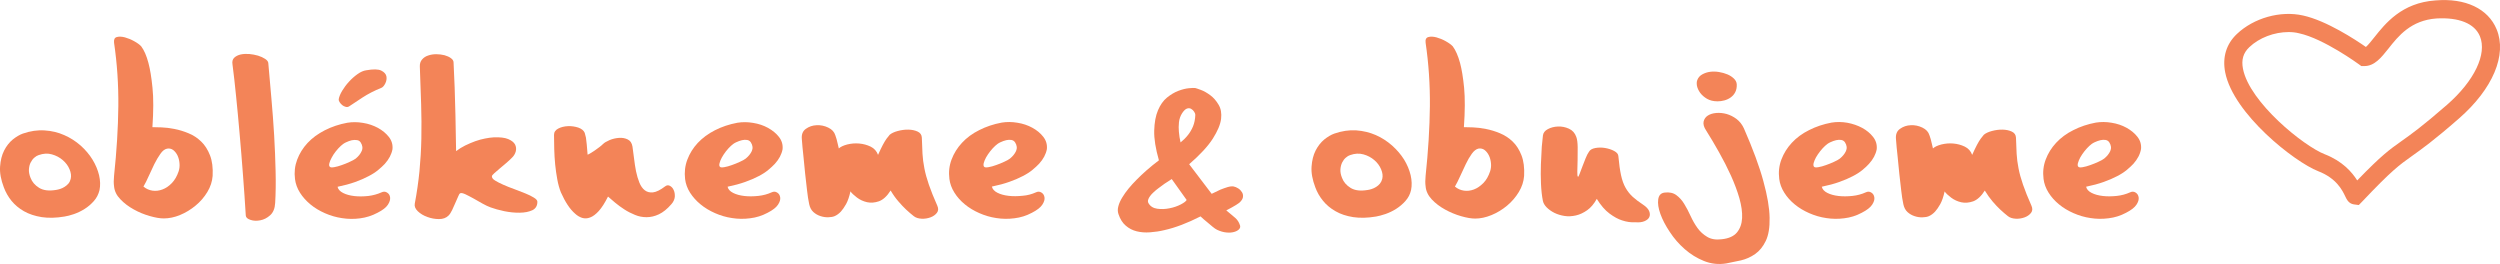 <?xml version="1.0" encoding="utf-8"?>
<!-- Generator: Adobe Illustrator 22.0.1, SVG Export Plug-In . SVG Version: 6.00 Build 0)  -->
<svg version="1.1" id="Vrstva_1" xmlns="http://www.w3.org/2000/svg" xmlns:xlink="http://www.w3.org/1999/xlink" x="0px" y="0px"
	 viewBox="0 0 34.543 3.648" style="enable-background:new 0 0 34.543 3.648;" xml:space="preserve">
<g>
	<path style="fill:#F38458;" d="M0.315,1.846C0.419,1.81,0.519,1.795,0.617,1.802C0.715,1.808,0.805,1.83,0.888,1.867
		C0.971,1.903,1.045,1.951,1.113,2.01C1.18,2.07,1.235,2.135,1.278,2.205c0.043,0.07,0.073,0.142,0.091,0.216
		c0.017,0.074,0.019,0.143,0.006,0.206C1.361,2.684,1.335,2.735,1.297,2.778C1.258,2.821,1.216,2.858,1.169,2.887
		C1.122,2.917,1.073,2.94,1.022,2.958C0.971,2.975,0.927,2.987,0.891,2.992C0.774,3.012,0.669,3.014,0.576,3
		C0.482,2.985,0.401,2.958,0.332,2.919C0.263,2.88,0.206,2.832,0.159,2.775C0.113,2.718,0.078,2.656,0.053,2.589
		c-0.04-0.105-0.058-0.201-0.052-0.287c0.006-0.085,0.024-0.159,0.056-0.222s0.072-0.113,0.12-0.153
		C0.225,1.889,0.271,1.862,0.315,1.846z M0.977,2.471c0.01-0.04,0.004-0.084-0.016-0.132c-0.02-0.048-0.051-0.09-0.094-0.127
		c-0.042-0.036-0.092-0.063-0.15-0.079C0.66,2.116,0.599,2.12,0.534,2.143C0.515,2.149,0.495,2.16,0.475,2.178
		c-0.02,0.017-0.037,0.039-0.05,0.065C0.411,2.268,0.403,2.299,0.4,2.336C0.397,2.372,0.404,2.413,0.422,2.457
		c0.021,0.056,0.06,0.102,0.118,0.138c0.058,0.036,0.136,0.046,0.236,0.029C0.791,2.622,0.809,2.617,0.83,2.611
		c0.021-0.007,0.042-0.016,0.062-0.029C0.912,2.57,0.93,2.554,0.946,2.536C0.961,2.518,0.971,2.496,0.977,2.471z"/>
	<path style="fill:#F38458;" d="M2.106,1.757c0.029,0,0.071,0.001,0.125,0.003C2.286,1.762,2.346,1.769,2.41,1.782
		c0.064,0.012,0.129,0.032,0.194,0.059C2.67,1.867,2.728,1.906,2.78,1.956c0.052,0.05,0.092,0.114,0.122,0.191
		c0.03,0.078,0.042,0.172,0.036,0.284c-0.006,0.077-0.03,0.151-0.073,0.222C2.822,2.724,2.768,2.787,2.702,2.841
		c-0.065,0.054-0.137,0.098-0.215,0.13C2.41,3.003,2.335,3.018,2.262,3.018c-0.052,0-0.116-0.011-0.193-0.033
		C1.992,2.963,1.918,2.933,1.847,2.893c-0.071-0.039-0.133-0.086-0.184-0.14C1.611,2.7,1.582,2.64,1.576,2.575
		c-0.006-0.041-0.006-0.089,0-0.147c0.036-0.34,0.056-0.659,0.059-0.959c0.003-0.3-0.017-0.592-0.059-0.878
		C1.571,0.547,1.583,0.52,1.614,0.512c0.031-0.009,0.068-0.007,0.111,0.004c0.043,0.012,0.086,0.029,0.13,0.054
		C1.897,0.593,1.93,0.617,1.951,0.64C1.991,0.693,2.025,0.77,2.051,0.87c0.023,0.086,0.042,0.2,0.056,0.343
		C2.122,1.355,2.121,1.536,2.106,1.757z M2.469,2.365C2.48,2.33,2.484,2.293,2.48,2.254C2.477,2.215,2.467,2.179,2.452,2.147
		c-0.016-0.032-0.036-0.056-0.06-0.075C2.366,2.054,2.338,2.048,2.308,2.054C2.275,2.061,2.244,2.085,2.216,2.126
		S2.159,2.213,2.132,2.268C2.105,2.323,2.079,2.379,2.054,2.435C2.029,2.492,2.005,2.539,1.982,2.578
		C2.019,2.609,2.06,2.627,2.106,2.634c0.046,0.007,0.092,0.001,0.138-0.016C2.29,2.601,2.334,2.572,2.374,2.53
		C2.414,2.489,2.446,2.434,2.469,2.365z"/>
	<path style="fill:#F38458;" d="M3.212,0.887C3.206,0.849,3.214,0.819,3.236,0.798c0.022-0.021,0.051-0.036,0.088-0.045
		C3.361,0.745,3.4,0.743,3.444,0.746C3.487,0.75,3.528,0.758,3.566,0.769c0.038,0.012,0.071,0.027,0.098,0.045
		C3.691,0.832,3.705,0.851,3.707,0.87C3.72,1.028,3.735,1.191,3.75,1.361S3.778,1.7,3.788,1.869c0.01,0.169,0.016,0.333,0.02,0.494
		S3.81,2.671,3.802,2.805C3.798,2.88,3.775,2.936,3.733,2.974S3.645,3.035,3.596,3.044c-0.049,0.01-0.094,0.008-0.135-0.006
		C3.42,3.025,3.398,3.005,3.396,2.978C3.385,2.794,3.372,2.606,3.357,2.413c-0.014-0.192-0.03-0.379-0.046-0.563
		S3.279,1.493,3.262,1.329C3.246,1.165,3.229,1.018,3.212,0.887z"/>
	<path style="fill:#F38458;" d="M5.271,2.658C5.298,2.645,5.323,2.645,5.347,2.66C5.371,2.674,5.386,2.696,5.39,2.726
		S5.385,2.79,5.36,2.828C5.335,2.867,5.287,2.904,5.216,2.94C5.139,2.981,5.059,3.006,4.974,3.017
		C4.89,3.028,4.807,3.027,4.725,3.014C4.644,3.002,4.565,2.979,4.49,2.946c-0.075-0.033-0.142-0.073-0.2-0.121
		C4.232,2.777,4.183,2.723,4.145,2.663c-0.038-0.06-0.061-0.124-0.069-0.189C4.064,2.38,4.074,2.291,4.106,2.206
		c0.032-0.085,0.08-0.162,0.144-0.231C4.314,1.907,4.393,1.848,4.488,1.8c0.094-0.048,0.198-0.083,0.311-0.104
		C4.868,1.685,4.94,1.685,5.016,1.698C5.092,1.71,5.16,1.734,5.222,1.767c0.061,0.034,0.112,0.075,0.151,0.125
		c0.039,0.05,0.056,0.106,0.05,0.17C5.41,2.133,5.374,2.2,5.317,2.264C5.292,2.291,5.261,2.319,5.225,2.349
		c-0.036,0.03-0.081,0.059-0.134,0.086C5.038,2.463,4.977,2.49,4.907,2.515c-0.07,0.025-0.151,0.047-0.243,0.066
		c0.008,0.035,0.033,0.063,0.076,0.085c0.043,0.022,0.095,0.036,0.156,0.043c0.06,0.007,0.124,0.006,0.192-0.001
		C5.154,2.7,5.215,2.683,5.271,2.658z M4.557,2.304c0.008,0.01,0.028,0.011,0.06,0.006C4.65,2.304,4.685,2.295,4.722,2.281
		C4.76,2.268,4.797,2.253,4.833,2.236C4.869,2.22,4.896,2.205,4.914,2.192C4.952,2.161,4.98,2.127,4.997,2.088
		C5.015,2.05,5.01,2.009,4.983,1.967C4.971,1.95,4.955,1.939,4.933,1.936C4.91,1.932,4.886,1.933,4.86,1.938
		C4.834,1.944,4.808,1.954,4.78,1.967c-0.028,0.013-0.051,0.03-0.071,0.049C4.686,2.037,4.663,2.062,4.64,2.091
		C4.617,2.12,4.598,2.149,4.583,2.178C4.567,2.206,4.557,2.232,4.551,2.255C4.545,2.278,4.547,2.295,4.557,2.304z M5.271,1.213
		c-0.1,0.04-0.188,0.086-0.263,0.135c-0.076,0.05-0.137,0.09-0.183,0.121c-0.015,0.01-0.032,0.012-0.049,0.007
		C4.758,1.472,4.742,1.463,4.728,1.452C4.714,1.44,4.702,1.427,4.692,1.411c-0.01-0.015-0.013-0.029-0.012-0.04
		c0.006-0.035,0.022-0.073,0.048-0.117c0.026-0.043,0.057-0.085,0.094-0.125c0.036-0.04,0.076-0.075,0.118-0.105
		c0.042-0.03,0.083-0.048,0.121-0.053c0.096-0.017,0.165-0.016,0.206,0.004c0.041,0.02,0.065,0.047,0.072,0.079
		C5.345,1.087,5.34,1.12,5.324,1.152S5.29,1.205,5.271,1.213z"/>
	<path style="fill:#F38458;" d="M5.801,0.922c-0.002-0.04,0.008-0.073,0.03-0.099c0.022-0.026,0.05-0.045,0.085-0.056
		C5.95,0.755,5.988,0.749,6.028,0.749c0.04,0,0.078,0.005,0.114,0.014c0.035,0.01,0.065,0.023,0.089,0.041
		c0.024,0.017,0.036,0.037,0.036,0.06C6.271,0.966,6.276,1.08,6.282,1.207c0.004,0.109,0.008,0.238,0.011,0.387
		C6.297,1.743,6.3,1.908,6.302,2.088C6.34,2.059,6.382,2.033,6.428,2.01C6.474,1.988,6.52,1.968,6.567,1.951
		c0.046-0.016,0.091-0.029,0.135-0.037C6.746,1.905,6.785,1.9,6.82,1.898c0.088-0.004,0.156,0.004,0.203,0.024
		c0.047,0.02,0.078,0.045,0.094,0.075c0.015,0.03,0.018,0.062,0.009,0.097C7.116,2.128,7.098,2.157,7.073,2.18
		C7.05,2.204,7.023,2.228,6.993,2.254C6.962,2.28,6.932,2.305,6.904,2.329C6.875,2.353,6.85,2.374,6.829,2.394
		c-0.021,0.019-0.032,0.033-0.032,0.04C6.795,2.455,6.809,2.475,6.84,2.494c0.031,0.019,0.069,0.039,0.115,0.059
		c0.046,0.02,0.096,0.041,0.151,0.06c0.055,0.02,0.105,0.04,0.152,0.059c0.047,0.019,0.086,0.038,0.118,0.058
		C7.409,2.75,7.425,2.769,7.425,2.788c0,0.056-0.024,0.095-0.07,0.117C7.307,2.927,7.25,2.938,7.181,2.939
		C7.113,2.94,7.042,2.933,6.968,2.918C6.894,2.902,6.831,2.885,6.78,2.866C6.747,2.854,6.71,2.837,6.667,2.813
		C6.625,2.788,6.583,2.765,6.542,2.742C6.501,2.719,6.463,2.7,6.43,2.684c-0.034-0.015-0.057-0.02-0.07-0.014
		c-0.01,0.004-0.02,0.019-0.03,0.046C6.318,2.743,6.306,2.773,6.291,2.805C6.277,2.838,6.262,2.87,6.247,2.903
		C6.231,2.936,6.215,2.961,6.198,2.978C6.165,3.011,6.121,3.027,6.066,3.027c-0.056,0-0.109-0.01-0.161-0.029
		C5.852,2.979,5.809,2.953,5.773,2.919C5.738,2.885,5.724,2.85,5.731,2.814c0.029-0.152,0.05-0.301,0.065-0.449
		c0.014-0.148,0.023-0.299,0.026-0.452c0.003-0.154,0.002-0.311-0.003-0.474C5.814,1.277,5.808,1.104,5.801,0.922z"/>
	<path style="fill:#F38458;" d="M7.655,1.864c0-0.039,0.02-0.068,0.059-0.088c0.039-0.02,0.084-0.031,0.134-0.033
		c0.05-0.002,0.097,0.005,0.143,0.02c0.045,0.016,0.074,0.04,0.088,0.072C8.084,1.852,8.09,1.874,8.096,1.901
		C8.1,1.924,8.103,1.955,8.107,1.994c0.004,0.04,0.008,0.087,0.012,0.143c0.004,0,0.015-0.006,0.035-0.017
		c0.019-0.011,0.04-0.025,0.063-0.04C8.24,2.064,8.262,2.048,8.283,2.032C8.304,2.016,8.32,2.002,8.332,1.99
		c0.019-0.019,0.05-0.037,0.092-0.055c0.042-0.017,0.085-0.027,0.13-0.03c0.044-0.003,0.084,0.004,0.12,0.022
		c0.035,0.017,0.057,0.05,0.065,0.098c0.008,0.05,0.015,0.105,0.022,0.166c0.007,0.06,0.016,0.119,0.027,0.175
		c0.012,0.057,0.027,0.109,0.046,0.156c0.019,0.047,0.044,0.083,0.075,0.107c0.031,0.024,0.069,0.034,0.114,0.029
		c0.045-0.005,0.1-0.032,0.166-0.082c0.021-0.017,0.043-0.02,0.066-0.009c0.023,0.012,0.041,0.031,0.053,0.058
		c0.013,0.027,0.018,0.059,0.016,0.095C9.32,2.755,9.305,2.79,9.276,2.822C9.219,2.888,9.161,2.934,9.104,2.961
		c-0.057,0.027-0.114,0.04-0.17,0.04c-0.056,0-0.109-0.01-0.161-0.032C8.721,2.948,8.672,2.923,8.626,2.893
		C8.58,2.863,8.537,2.832,8.499,2.8C8.46,2.767,8.428,2.739,8.401,2.716c-0.044,0.088-0.087,0.155-0.128,0.2
		c-0.041,0.045-0.081,0.075-0.12,0.089C8.115,3.02,8.078,3.021,8.042,3.01C8.007,2.998,7.975,2.979,7.946,2.952
		C7.875,2.891,7.81,2.793,7.75,2.658C7.729,2.605,7.712,2.545,7.7,2.478S7.678,2.344,7.671,2.273
		C7.664,2.202,7.66,2.131,7.658,2.061C7.656,1.991,7.655,1.925,7.655,1.864z"/>
	<path style="fill:#F38458;" d="M10.661,2.658c0.027-0.013,0.052-0.013,0.076,0.002c0.024,0.014,0.038,0.036,0.043,0.066
		c0.005,0.03-0.005,0.064-0.03,0.102c-0.025,0.038-0.073,0.076-0.144,0.112c-0.077,0.041-0.157,0.066-0.242,0.076
		c-0.084,0.011-0.168,0.01-0.249-0.003c-0.082-0.012-0.16-0.035-0.235-0.068c-0.075-0.033-0.142-0.073-0.2-0.121
		C9.622,2.777,9.574,2.723,9.535,2.663c-0.038-0.06-0.061-0.124-0.069-0.189C9.455,2.38,9.465,2.291,9.497,2.206
		c0.032-0.085,0.08-0.162,0.144-0.231C9.705,1.907,9.784,1.848,9.878,1.8c0.094-0.048,0.198-0.083,0.311-0.104
		c0.069-0.011,0.142-0.011,0.217,0.002c0.076,0.012,0.144,0.035,0.206,0.069c0.061,0.034,0.112,0.075,0.151,0.125
		c0.039,0.05,0.056,0.106,0.05,0.17c-0.013,0.071-0.049,0.138-0.107,0.202c-0.025,0.027-0.056,0.055-0.092,0.085
		c-0.036,0.03-0.081,0.059-0.134,0.086c-0.053,0.028-0.114,0.054-0.184,0.079c-0.07,0.025-0.151,0.047-0.243,0.066
		c0.008,0.035,0.033,0.063,0.076,0.085c0.043,0.022,0.095,0.036,0.156,0.043c0.06,0.007,0.124,0.006,0.192-0.001
		C10.544,2.7,10.606,2.683,10.661,2.658z M9.947,2.304c0.008,0.01,0.028,0.011,0.06,0.006c0.033-0.006,0.068-0.015,0.105-0.029
		c0.038-0.013,0.074-0.028,0.111-0.045c0.036-0.016,0.063-0.031,0.081-0.045c0.038-0.031,0.066-0.065,0.084-0.104
		c0.017-0.038,0.013-0.079-0.014-0.121c-0.012-0.017-0.028-0.028-0.05-0.032c-0.022-0.004-0.046-0.003-0.072,0.003
		c-0.026,0.006-0.053,0.016-0.081,0.029c-0.028,0.013-0.051,0.03-0.071,0.049c-0.023,0.021-0.046,0.046-0.069,0.075
		C10.008,2.12,9.989,2.149,9.973,2.178C9.958,2.206,9.947,2.232,9.942,2.255C9.936,2.278,9.938,2.295,9.947,2.304z"/>
	<path style="fill:#F38458;" d="M11.079,1.921c-0.006-0.064,0.013-0.111,0.056-0.141c0.043-0.031,0.093-0.048,0.148-0.05
		c0.056-0.003,0.109,0.008,0.161,0.033c0.052,0.025,0.084,0.06,0.098,0.107c0.006,0.015,0.012,0.033,0.017,0.052
		c0.004,0.015,0.009,0.035,0.014,0.057c0.006,0.023,0.012,0.047,0.017,0.072c0.025-0.023,0.064-0.041,0.117-0.055
		c0.053-0.013,0.108-0.018,0.164-0.013c0.057,0.005,0.109,0.019,0.159,0.043c0.049,0.024,0.083,0.062,0.102,0.114
		c0.025-0.056,0.047-0.102,0.066-0.138c0.019-0.036,0.037-0.065,0.052-0.086c0.017-0.023,0.032-0.041,0.043-0.054
		c0.025-0.021,0.062-0.039,0.111-0.052s0.098-0.02,0.147-0.019s0.092,0.01,0.128,0.027c0.037,0.017,0.056,0.045,0.058,0.084
		c0.002,0.083,0.005,0.156,0.009,0.222c0.004,0.065,0.012,0.132,0.026,0.201c0.013,0.069,0.034,0.145,0.062,0.226
		c0.028,0.082,0.067,0.179,0.117,0.292c0.017,0.038,0.015,0.071-0.006,0.098c-0.021,0.027-0.05,0.048-0.088,0.062
		c-0.038,0.014-0.078,0.021-0.122,0.019c-0.044-0.002-0.081-0.013-0.109-0.035c-0.035-0.027-0.07-0.058-0.107-0.092
		c-0.033-0.031-0.068-0.068-0.105-0.111C12.376,2.74,12.34,2.69,12.306,2.632c-0.05,0.079-0.104,0.128-0.161,0.149
		c-0.058,0.02-0.112,0.024-0.164,0.013c-0.052-0.012-0.099-0.033-0.141-0.065c-0.042-0.032-0.072-0.06-0.089-0.085
		c-0.016,0.073-0.036,0.131-0.06,0.175c-0.025,0.044-0.049,0.079-0.072,0.104c-0.027,0.029-0.056,0.05-0.086,0.063
		c-0.023,0.01-0.052,0.015-0.088,0.016c-0.036,0.001-0.072-0.004-0.108-0.016c-0.037-0.012-0.069-0.03-0.098-0.056
		c-0.029-0.026-0.048-0.062-0.058-0.108c-0.012-0.055-0.022-0.12-0.03-0.193c-0.009-0.073-0.017-0.149-0.026-0.229
		c-0.009-0.079-0.017-0.161-0.024-0.243C11.091,2.075,11.085,1.996,11.079,1.921z"/>
	<path style="fill:#F38458;" d="M14.313,2.658c0.027-0.013,0.052-0.013,0.076,0.002c0.024,0.014,0.038,0.036,0.043,0.066
		s-0.005,0.064-0.03,0.102c-0.025,0.038-0.073,0.076-0.144,0.112c-0.077,0.041-0.157,0.066-0.242,0.076
		c-0.084,0.011-0.168,0.01-0.249-0.003c-0.082-0.012-0.16-0.035-0.235-0.068c-0.075-0.033-0.142-0.073-0.2-0.121
		c-0.059-0.048-0.107-0.102-0.145-0.163c-0.038-0.06-0.061-0.124-0.069-0.189c-0.012-0.094-0.002-0.183,0.03-0.268
		c0.032-0.085,0.08-0.162,0.144-0.231c0.064-0.069,0.143-0.128,0.238-0.175c0.094-0.048,0.198-0.083,0.311-0.104
		c0.069-0.011,0.142-0.011,0.217,0.002c0.076,0.012,0.144,0.035,0.206,0.069s0.112,0.075,0.151,0.125
		c0.039,0.05,0.056,0.106,0.05,0.17c-0.013,0.071-0.049,0.138-0.107,0.202c-0.025,0.027-0.056,0.055-0.092,0.085
		c-0.036,0.03-0.081,0.059-0.134,0.086c-0.053,0.028-0.114,0.054-0.184,0.079c-0.07,0.025-0.151,0.047-0.243,0.066
		c0.008,0.035,0.033,0.063,0.076,0.085c0.043,0.022,0.095,0.036,0.156,0.043c0.06,0.007,0.124,0.006,0.192-0.001
		C14.196,2.7,14.257,2.683,14.313,2.658z M13.598,2.304c0.008,0.01,0.028,0.011,0.06,0.006c0.033-0.006,0.068-0.015,0.105-0.029
		c0.038-0.013,0.074-0.028,0.111-0.045c0.036-0.016,0.063-0.031,0.081-0.045c0.038-0.031,0.066-0.065,0.084-0.104
		c0.017-0.038,0.013-0.079-0.014-0.121c-0.012-0.017-0.028-0.028-0.05-0.032c-0.022-0.004-0.046-0.003-0.072,0.003
		c-0.026,0.006-0.053,0.016-0.081,0.029c-0.028,0.013-0.051,0.03-0.071,0.049c-0.023,0.021-0.046,0.046-0.069,0.075
		c-0.023,0.029-0.042,0.058-0.058,0.086c-0.015,0.029-0.026,0.055-0.032,0.078C13.587,2.278,13.589,2.295,13.598,2.304z"/>
	<path style="fill:#F38458;" d="M16.588,2.99c-0.181,0.092-0.348,0.156-0.501,0.19c-0.065,0.016-0.131,0.025-0.197,0.03
		c-0.066,0.005-0.128,0-0.184-0.014c-0.057-0.014-0.107-0.04-0.151-0.078c-0.044-0.037-0.078-0.091-0.101-0.16
		c-0.012-0.035-0.012-0.071-0.001-0.11c0.01-0.038,0.028-0.078,0.053-0.119c0.025-0.041,0.054-0.083,0.088-0.124
		c0.034-0.041,0.07-0.081,0.108-0.119c0.088-0.09,0.192-0.181,0.311-0.271c-0.046-0.161-0.068-0.298-0.065-0.41
		c0.003-0.112,0.02-0.206,0.052-0.281c0.032-0.075,0.073-0.134,0.125-0.176c0.052-0.042,0.104-0.073,0.157-0.093
		c0.053-0.02,0.101-0.032,0.144-0.036c0.043-0.004,0.073-0.005,0.088-0.003c0.01,0.002,0.035,0.01,0.078,0.026
		c0.042,0.015,0.085,0.04,0.13,0.073s0.083,0.077,0.115,0.131c0.033,0.054,0.044,0.12,0.035,0.197
		c-0.01,0.078-0.048,0.168-0.114,0.272c-0.066,0.104-0.175,0.222-0.327,0.354l0.311,0.409c0.042-0.021,0.083-0.04,0.121-0.058
		c0.033-0.013,0.066-0.025,0.099-0.035c0.034-0.01,0.061-0.012,0.082-0.009c0.021,0.004,0.043,0.013,0.065,0.027
		c0.022,0.014,0.039,0.032,0.052,0.053c0.013,0.021,0.017,0.044,0.013,0.069c-0.004,0.025-0.021,0.051-0.052,0.078
		c-0.01,0.008-0.024,0.017-0.043,0.029c-0.019,0.011-0.039,0.023-0.06,0.035c-0.023,0.013-0.048,0.027-0.075,0.04
		c0.027,0.023,0.051,0.043,0.071,0.059c0.02,0.016,0.038,0.031,0.053,0.045c0.015,0.013,0.028,0.028,0.039,0.045
		c0.01,0.016,0.02,0.036,0.027,0.059c0.006,0.019,0.001,0.037-0.014,0.053c-0.016,0.016-0.038,0.029-0.069,0.037
		c-0.031,0.009-0.066,0.011-0.107,0.007c-0.04-0.004-0.083-0.016-0.127-0.037c-0.017-0.008-0.038-0.022-0.063-0.043
		c-0.025-0.021-0.05-0.042-0.075-0.063C16.648,3.045,16.618,3.018,16.588,2.99z M16.19,2.474c-0.071,0.044-0.132,0.086-0.184,0.127
		c-0.023,0.017-0.045,0.035-0.065,0.054c-0.02,0.018-0.037,0.036-0.05,0.054c-0.013,0.018-0.023,0.036-0.027,0.052
		c-0.005,0.016-0.003,0.031,0.004,0.045c0.025,0.044,0.065,0.07,0.121,0.078c0.056,0.008,0.112,0.006,0.17-0.006
		c0.058-0.011,0.109-0.029,0.156-0.053c0.046-0.024,0.073-0.045,0.081-0.062L16.19,2.474z M16.516,1.587
		c0-0.012-0.005-0.026-0.016-0.043c-0.011-0.017-0.025-0.031-0.042-0.04c-0.017-0.01-0.036-0.011-0.057-0.004
		c-0.021,0.007-0.043,0.028-0.066,0.062c-0.025,0.038-0.04,0.081-0.045,0.127c-0.005,0.046-0.005,0.09-0.001,0.132
		c0.004,0.05,0.012,0.099,0.023,0.147c0.036-0.029,0.07-0.062,0.101-0.101c0.027-0.033,0.051-0.073,0.071-0.12
		C16.503,1.7,16.514,1.647,16.516,1.587z"/>
	<path style="fill:#F38458;" d="M18.436,1.846c0.104-0.036,0.204-0.051,0.302-0.045c0.098,0.007,0.188,0.029,0.271,0.065
		c0.083,0.036,0.157,0.085,0.225,0.144c0.067,0.06,0.122,0.124,0.166,0.194c0.043,0.07,0.073,0.142,0.091,0.216
		c0.017,0.074,0.019,0.143,0.006,0.206c-0.013,0.058-0.039,0.108-0.078,0.151c-0.038,0.043-0.081,0.079-0.128,0.109
		c-0.047,0.03-0.096,0.053-0.147,0.071c-0.051,0.017-0.095,0.029-0.131,0.035C18.895,3.012,18.79,3.014,18.697,3
		c-0.093-0.015-0.174-0.041-0.243-0.081c-0.069-0.039-0.127-0.087-0.173-0.144c-0.046-0.056-0.082-0.118-0.107-0.186
		c-0.04-0.105-0.058-0.201-0.052-0.287c0.006-0.085,0.024-0.159,0.056-0.222c0.032-0.062,0.072-0.113,0.12-0.153
		C18.346,1.889,18.392,1.862,18.436,1.846z M19.099,2.471c0.01-0.04,0.004-0.084-0.016-0.132c-0.02-0.048-0.051-0.09-0.094-0.127
		c-0.042-0.036-0.092-0.063-0.15-0.079c-0.058-0.016-0.119-0.013-0.184,0.01c-0.019,0.006-0.039,0.017-0.059,0.035
		c-0.02,0.017-0.037,0.039-0.05,0.065s-0.022,0.057-0.025,0.094c-0.003,0.036,0.004,0.077,0.022,0.121
		c0.021,0.056,0.06,0.102,0.118,0.138c0.058,0.036,0.136,0.046,0.236,0.029c0.015-0.002,0.034-0.006,0.055-0.013
		c0.021-0.007,0.042-0.016,0.062-0.029c0.02-0.012,0.038-0.028,0.053-0.046C19.082,2.518,19.093,2.496,19.099,2.471z"/>
	<path style="fill:#F38458;" d="M20.227,1.757c0.029,0,0.071,0.001,0.125,0.003c0.055,0.002,0.114,0.009,0.179,0.022
		c0.064,0.012,0.129,0.032,0.194,0.059c0.065,0.027,0.124,0.065,0.176,0.115c0.052,0.05,0.092,0.114,0.122,0.191
		c0.03,0.078,0.042,0.172,0.036,0.284c-0.006,0.077-0.03,0.151-0.073,0.222c-0.043,0.071-0.097,0.134-0.163,0.189
		c-0.065,0.054-0.137,0.098-0.215,0.13c-0.078,0.032-0.153,0.048-0.226,0.048c-0.052,0-0.116-0.011-0.193-0.033
		c-0.077-0.022-0.151-0.053-0.222-0.092c-0.071-0.039-0.133-0.086-0.184-0.14C19.732,2.7,19.703,2.64,19.698,2.575
		c-0.006-0.041-0.006-0.089,0-0.147c0.036-0.34,0.056-0.659,0.059-0.959c0.003-0.3-0.017-0.592-0.059-0.878
		c-0.006-0.044,0.007-0.071,0.038-0.079c0.031-0.009,0.068-0.007,0.111,0.004c0.043,0.012,0.086,0.029,0.13,0.054
		c0.043,0.024,0.075,0.048,0.096,0.07c0.04,0.054,0.074,0.131,0.101,0.231c0.023,0.086,0.042,0.2,0.056,0.343
		C20.243,1.355,20.243,1.536,20.227,1.757z M20.59,2.365c0.011-0.035,0.015-0.072,0.011-0.111c-0.004-0.039-0.013-0.075-0.029-0.107
		c-0.016-0.032-0.036-0.056-0.06-0.075c-0.025-0.018-0.053-0.024-0.084-0.019c-0.033,0.008-0.063,0.032-0.092,0.072
		s-0.057,0.088-0.083,0.143c-0.027,0.055-0.053,0.111-0.078,0.167c-0.025,0.056-0.049,0.104-0.072,0.143
		c0.036,0.031,0.078,0.049,0.124,0.056c0.046,0.007,0.092,0.001,0.138-0.016c0.046-0.017,0.089-0.047,0.13-0.088
		C20.536,2.489,20.567,2.434,20.59,2.365z"/>
	<path style="fill:#F38458;" d="M21.319,1.872c0.004-0.036,0.026-0.066,0.068-0.088c0.041-0.022,0.088-0.034,0.14-0.036
		c0.052-0.002,0.102,0.008,0.151,0.03c0.049,0.022,0.083,0.06,0.102,0.114c0.012,0.033,0.018,0.079,0.019,0.14
		c0.001,0.06,0,0.121-0.001,0.181c-0.002,0.06-0.003,0.113-0.004,0.158c-0.001,0.045,0.002,0.069,0.01,0.071
		c0.004,0.002,0.011-0.011,0.022-0.04c0.011-0.029,0.023-0.062,0.038-0.101s0.029-0.077,0.045-0.115
		c0.015-0.038,0.031-0.068,0.046-0.089C21.97,2.07,22,2.053,22.044,2.045c0.044-0.008,0.089-0.008,0.135,0
		c0.046,0.008,0.087,0.021,0.124,0.041c0.036,0.019,0.056,0.042,0.058,0.069c0.01,0.108,0.022,0.196,0.037,0.265
		c0.015,0.069,0.036,0.128,0.063,0.175c0.027,0.048,0.06,0.089,0.098,0.124c0.038,0.035,0.085,0.07,0.141,0.107
		c0.044,0.029,0.073,0.059,0.086,0.089c0.013,0.031,0.014,0.059,0.003,0.084c-0.011,0.025-0.035,0.044-0.069,0.058
		s-0.076,0.018-0.124,0.014c-0.06,0.004-0.121-0.005-0.184-0.026c-0.054-0.017-0.111-0.048-0.173-0.094
		c-0.061-0.045-0.12-0.113-0.176-0.203c-0.038,0.069-0.083,0.122-0.133,0.157s-0.102,0.06-0.156,0.072
		c-0.054,0.012-0.106,0.015-0.157,0.007c-0.051-0.008-0.097-0.022-0.14-0.043c-0.042-0.021-0.078-0.047-0.107-0.076
		c-0.029-0.03-0.046-0.06-0.052-0.091c-0.013-0.065-0.022-0.143-0.026-0.235c-0.004-0.091-0.004-0.181-0.001-0.269
		c0.003-0.088,0.007-0.169,0.012-0.242C21.311,1.955,21.315,1.903,21.319,1.872z"/>
	<path style="fill:#F38458;" d="M23.574,1.803c-0.031-0.046-0.042-0.087-0.035-0.123c0.008-0.035,0.027-0.063,0.058-0.083
		c0.031-0.02,0.07-0.032,0.117-0.036c0.047-0.004,0.095,0.001,0.143,0.014c0.048,0.014,0.094,0.037,0.137,0.069
		c0.043,0.033,0.077,0.076,0.102,0.13c0.125,0.286,0.215,0.529,0.269,0.73c0.055,0.2,0.084,0.369,0.086,0.504
		c0.003,0.135-0.015,0.242-0.053,0.321c-0.038,0.079-0.087,0.139-0.147,0.181c-0.06,0.042-0.125,0.071-0.197,0.088
		c-0.072,0.016-0.14,0.03-0.203,0.042c-0.106,0.017-0.207,0.006-0.305-0.033c-0.098-0.039-0.187-0.094-0.267-0.164
		s-0.149-0.149-0.207-0.238c-0.059-0.088-0.102-0.171-0.13-0.249c-0.028-0.078-0.038-0.145-0.03-0.201
		c0.008-0.057,0.037-0.088,0.089-0.094c0.065-0.008,0.119,0.004,0.161,0.035c0.042,0.031,0.079,0.071,0.109,0.121
		c0.031,0.05,0.06,0.106,0.088,0.167c0.028,0.061,0.06,0.117,0.096,0.167c0.036,0.05,0.081,0.091,0.134,0.122
		c0.053,0.032,0.12,0.043,0.2,0.033c0.096-0.01,0.166-0.041,0.21-0.093c0.044-0.053,0.068-0.12,0.072-0.2
		c0.004-0.081-0.009-0.171-0.037-0.272c-0.029-0.101-0.068-0.205-0.117-0.314c-0.049-0.108-0.104-0.216-0.164-0.322
		C23.693,1.997,23.633,1.897,23.574,1.803z M23.453,1.103c0.013-0.033,0.036-0.058,0.069-0.076c0.033-0.018,0.069-0.03,0.108-0.035
		c0.039-0.005,0.08-0.004,0.122,0.003c0.042,0.007,0.081,0.018,0.117,0.033c0.036,0.015,0.065,0.035,0.089,0.058
		c0.024,0.023,0.037,0.049,0.039,0.078c0.002,0.042-0.005,0.078-0.02,0.108s-0.036,0.054-0.062,0.073
		c-0.026,0.019-0.055,0.033-0.088,0.042C23.794,1.396,23.763,1.4,23.732,1.4c-0.058,0-0.106-0.012-0.146-0.035
		c-0.039-0.023-0.07-0.05-0.094-0.082c-0.023-0.032-0.038-0.064-0.045-0.098C23.442,1.152,23.443,1.125,23.453,1.103z"/>
	<path style="fill:#F38458;" d="M25.779,2.658c0.027-0.013,0.052-0.013,0.076,0.002c0.024,0.014,0.038,0.036,0.043,0.066
		c0.005,0.03-0.005,0.064-0.03,0.102c-0.025,0.038-0.073,0.076-0.144,0.112c-0.077,0.041-0.157,0.066-0.242,0.076
		c-0.084,0.011-0.168,0.01-0.249-0.003c-0.082-0.012-0.16-0.035-0.235-0.068c-0.075-0.033-0.142-0.073-0.2-0.121
		c-0.059-0.048-0.107-0.102-0.145-0.163c-0.038-0.06-0.061-0.124-0.069-0.189c-0.012-0.094-0.002-0.183,0.03-0.268
		c0.032-0.085,0.08-0.162,0.144-0.231c0.064-0.069,0.143-0.128,0.238-0.175c0.094-0.048,0.198-0.083,0.311-0.104
		c0.069-0.011,0.142-0.011,0.217,0.002C25.6,1.71,25.669,1.734,25.73,1.767s0.112,0.075,0.151,0.125
		c0.039,0.05,0.056,0.106,0.05,0.17c-0.013,0.071-0.049,0.138-0.107,0.202C25.8,2.291,25.77,2.319,25.733,2.349
		c-0.036,0.03-0.081,0.059-0.134,0.086c-0.053,0.028-0.114,0.054-0.184,0.079c-0.07,0.025-0.151,0.047-0.243,0.066
		c0.008,0.035,0.033,0.063,0.076,0.085c0.043,0.022,0.095,0.036,0.156,0.043c0.06,0.007,0.124,0.006,0.192-0.001
		C25.662,2.7,25.724,2.683,25.779,2.658z M25.065,2.304c0.008,0.01,0.028,0.011,0.06,0.006c0.033-0.006,0.068-0.015,0.105-0.029
		c0.038-0.013,0.074-0.028,0.111-0.045c0.036-0.016,0.063-0.031,0.081-0.045c0.038-0.031,0.066-0.065,0.084-0.104
		c0.017-0.038,0.013-0.079-0.014-0.121c-0.012-0.017-0.028-0.028-0.05-0.032c-0.022-0.004-0.046-0.003-0.072,0.003
		c-0.026,0.006-0.053,0.016-0.081,0.029c-0.028,0.013-0.051,0.03-0.071,0.049c-0.023,0.021-0.046,0.046-0.069,0.075
		c-0.023,0.029-0.042,0.058-0.058,0.086c-0.015,0.029-0.026,0.055-0.032,0.078C25.054,2.278,25.056,2.295,25.065,2.304z"/>
	<path style="fill:#F38458;" d="M26.197,1.921c-0.006-0.064,0.013-0.111,0.056-0.141c0.043-0.031,0.093-0.048,0.148-0.05
		c0.056-0.003,0.109,0.008,0.161,0.033c0.052,0.025,0.084,0.06,0.098,0.107c0.006,0.015,0.012,0.033,0.017,0.052
		c0.004,0.015,0.009,0.035,0.014,0.057c0.006,0.023,0.012,0.047,0.017,0.072c0.025-0.023,0.064-0.041,0.117-0.055
		c0.053-0.013,0.108-0.018,0.164-0.013c0.057,0.005,0.109,0.019,0.159,0.043c0.049,0.024,0.083,0.062,0.102,0.114
		c0.025-0.056,0.047-0.102,0.066-0.138c0.019-0.036,0.037-0.065,0.052-0.086c0.017-0.023,0.032-0.041,0.043-0.054
		c0.025-0.021,0.062-0.039,0.111-0.052s0.098-0.02,0.147-0.019s0.092,0.01,0.128,0.027c0.037,0.017,0.056,0.045,0.058,0.084
		c0.002,0.083,0.005,0.156,0.009,0.222c0.004,0.065,0.012,0.132,0.026,0.201c0.013,0.069,0.034,0.145,0.062,0.226
		c0.028,0.082,0.067,0.179,0.117,0.292c0.017,0.038,0.015,0.071-0.006,0.098c-0.021,0.027-0.05,0.048-0.088,0.062
		c-0.038,0.014-0.078,0.021-0.122,0.019s-0.081-0.013-0.109-0.035c-0.035-0.027-0.07-0.058-0.107-0.092
		c-0.033-0.031-0.068-0.068-0.105-0.111c-0.037-0.043-0.073-0.094-0.108-0.151c-0.05,0.079-0.104,0.128-0.161,0.149
		c-0.058,0.02-0.112,0.024-0.164,0.013c-0.052-0.012-0.099-0.033-0.141-0.065c-0.042-0.032-0.072-0.06-0.089-0.085
		c-0.016,0.073-0.036,0.131-0.06,0.175c-0.025,0.044-0.049,0.079-0.072,0.104c-0.027,0.029-0.056,0.05-0.086,0.063
		c-0.023,0.01-0.052,0.015-0.088,0.016c-0.036,0.001-0.072-0.004-0.108-0.016c-0.037-0.012-0.069-0.03-0.098-0.056
		c-0.029-0.026-0.048-0.062-0.058-0.108c-0.012-0.055-0.022-0.12-0.03-0.193c-0.009-0.073-0.017-0.149-0.026-0.229
		c-0.009-0.079-0.017-0.161-0.024-0.243C26.209,2.075,26.203,1.996,26.197,1.921z"/>
	<path style="fill:#F38458;" d="M29.431,2.658c0.027-0.013,0.052-0.013,0.076,0.002c0.024,0.014,0.038,0.036,0.043,0.066
		c0.005,0.03-0.005,0.064-0.03,0.102c-0.025,0.038-0.073,0.076-0.144,0.112c-0.077,0.041-0.157,0.066-0.242,0.076
		c-0.084,0.011-0.168,0.01-0.249-0.003c-0.082-0.012-0.16-0.035-0.235-0.068c-0.075-0.033-0.142-0.073-0.2-0.121
		c-0.059-0.048-0.107-0.102-0.145-0.163c-0.038-0.06-0.061-0.124-0.069-0.189c-0.012-0.094-0.002-0.183,0.03-0.268
		c0.032-0.085,0.08-0.162,0.144-0.231c0.064-0.069,0.143-0.128,0.238-0.175c0.094-0.048,0.198-0.083,0.311-0.104
		c0.069-0.011,0.142-0.011,0.217,0.002c0.076,0.012,0.144,0.035,0.206,0.069c0.061,0.034,0.112,0.075,0.151,0.125
		c0.039,0.05,0.056,0.106,0.05,0.17C29.57,2.133,29.534,2.2,29.477,2.264c-0.025,0.027-0.056,0.055-0.092,0.085
		c-0.036,0.03-0.081,0.059-0.134,0.086c-0.053,0.028-0.114,0.054-0.184,0.079c-0.07,0.025-0.151,0.047-0.243,0.066
		c0.008,0.035,0.033,0.063,0.076,0.085c0.043,0.022,0.095,0.036,0.156,0.043c0.06,0.007,0.124,0.006,0.192-0.001
		C29.314,2.7,29.375,2.683,29.431,2.658z M28.717,2.304c0.008,0.01,0.028,0.011,0.06,0.006c0.033-0.006,0.068-0.015,0.105-0.029
		c0.038-0.013,0.074-0.028,0.111-0.045c0.036-0.016,0.063-0.031,0.081-0.045c0.038-0.031,0.066-0.065,0.084-0.104
		c0.017-0.038,0.013-0.079-0.014-0.121c-0.012-0.017-0.028-0.028-0.05-0.032c-0.022-0.004-0.046-0.003-0.072,0.003
		c-0.026,0.006-0.053,0.016-0.081,0.029c-0.028,0.013-0.051,0.03-0.071,0.049c-0.023,0.021-0.046,0.046-0.069,0.075
		c-0.023,0.029-0.042,0.058-0.058,0.086c-0.015,0.029-0.026,0.055-0.032,0.078C28.705,2.278,28.707,2.295,28.717,2.304z"/>
</g>
<path style="fill:#F38458;" d="M32.592,2.833l-0.069-0.009c-0.071-0.011-0.098-0.068-0.118-0.11
	c-0.039-0.082-0.12-0.251-0.375-0.349C31.704,2.238,30.859,1.574,30.746,1c-0.041-0.208,0.015-0.392,0.161-0.53
	c0.234-0.222,0.601-0.326,0.914-0.256c0.324,0.071,0.726,0.335,0.869,0.435c0.032-0.027,0.081-0.089,0.116-0.133
	c0.151-0.19,0.379-0.478,0.844-0.51c0.417-0.036,0.729,0.115,0.846,0.398c0.147,0.353-0.052,0.825-0.52,1.233
	c-0.351,0.307-0.517,0.424-0.65,0.519c-0.173,0.123-0.278,0.197-0.688,0.63L32.592,2.833z M31.622,0.443
	c-0.196,0-0.405,0.077-0.543,0.209c-0.084,0.08-0.112,0.175-0.087,0.3c0.091,0.463,0.839,1.067,1.129,1.179
	c0.247,0.096,0.378,0.249,0.449,0.362c0.336-0.348,0.448-0.427,0.61-0.542c0.129-0.091,0.289-0.205,0.631-0.503
	c0.378-0.33,0.556-0.702,0.454-0.948c-0.074-0.177-0.291-0.262-0.598-0.245c-0.355,0.025-0.528,0.242-0.666,0.417
	c-0.099,0.124-0.191,0.241-0.333,0.241h-0.041l-0.033-0.024c-0.004-0.003-0.486-0.355-0.827-0.429
	C31.72,0.448,31.671,0.443,31.622,0.443z"/>
<g>
</g>
<g>
</g>
<g>
</g>
<g>
</g>
<g>
</g>
<g>
</g>
<g>
</g>
<g>
</g>
<g>
</g>
<g>
</g>
<g>
</g>
<g>
</g>
<g>
</g>
<g>
</g>
<g>
</g>
</svg>
